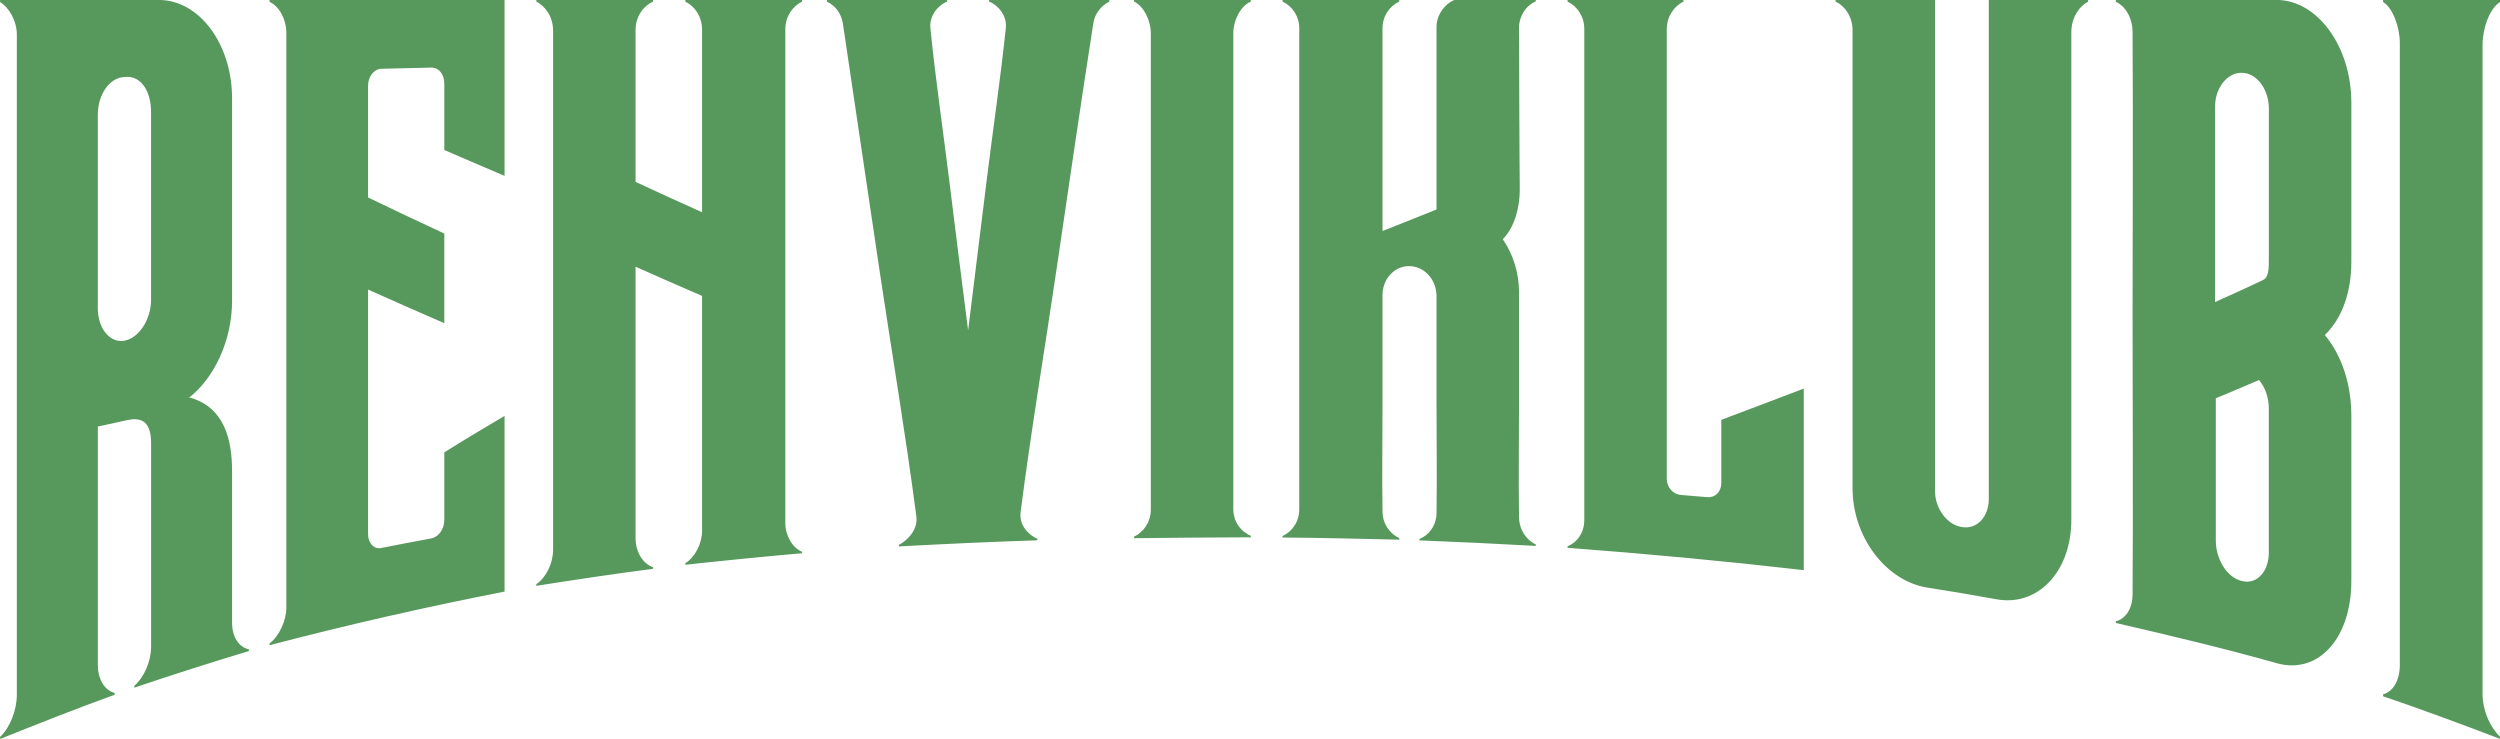 <svg width="59.249mm" height="17.513mm" version="1.1" viewBox="0 0 59.249 17.513" xmlns="http://www.w3.org/2000/svg">
 <g transform="translate(-166.92 -88.005)">
  <path d="m172.42 102.77v-3.597c0-0.778-0.196-1.517-0.995-1.744-0.012 0.004-0.024 0.005-0.03 0.005 0.61-0.473 1.025-1.37 1.025-2.301v-2.397-2.399c0-1.287-0.776-2.333-1.736-2.333h-3.762v0.051c0.213 0.126 0.397 0.447 0.397 0.769v7.825 7.82c0 0.371-0.166 0.785-0.397 1v0.049c0.901-0.359 1.807-0.722 2.714-1.047v-0.045c-0.231-0.059-0.397-0.31-0.397-0.666v-2.821-2.825c0.225-0.049 0.45-0.098 0.681-0.149 6e-3 0 0.018-0.003 0.03-0.005 0.35-0.076 0.551 0.065 0.551 0.548v2.413 2.41c0 0.347-0.166 0.728-0.397 0.926v0.045c0.901-0.305 1.807-0.594 2.714-0.867v-0.042c-0.231-0.047-0.397-0.287-0.397-0.622zm-2.554-6.69c-0.343 0.061-0.628-0.294-0.628-0.769v-2.289-2.289c0-0.499 0.284-0.889 0.628-0.902 0.018-7.06e-4 0.036-0.003 0.053-0.004 0.349-0.015 0.581 0.345 0.581 0.83v2.228 2.226c0 0.462-0.284 0.907-0.634 0.969zm9.012-3.909v-2.082-2.086h-5.569v0.046c0.231 0.109 0.397 0.412 0.397 0.737v6.811 6.809c0 0.303-0.166 0.674-0.397 0.848v0.042c1.854-0.485 3.709-0.907 5.569-1.27v-2.082-2.082c-0.48 0.282-0.954 0.566-1.428 0.863v1.594c0 0.224-0.13 0.412-0.314 0.447-0.397 0.075-0.788 0.146-1.179 0.226-0.166 0.034-0.314-0.102-0.314-0.331v-2.897-2.897c0.598 0.268 1.203 0.536 1.807 0.797v-2.124c-0.604-0.28-1.209-0.566-1.807-0.855v-2.644c0-0.231 0.148-0.402 0.314-0.406 0.391-0.011 0.782-0.018 1.179-0.028 0.184-0.004 0.314 0.156 0.314 0.38v1.573c0.474 0.205 0.948 0.41 1.428 0.613zm7.051-4.129v-0.039h-2.767v0.04c0.231 0.114 0.397 0.361 0.397 0.665v2.165 2.163c-0.527-0.238-1.055-0.476-1.576-0.72v-1.798-1.799c0-0.31 0.166-0.56 0.415-0.676v-0.04h-2.767v0.04c0.231 0.119 0.397 0.375 0.397 0.692v6.152 6.149c0 0.317-0.166 0.657-0.397 0.814v0.039c0.918-0.144 1.843-0.284 2.767-0.403v-0.037c-0.249-0.084-0.415-0.375-0.415-0.685v-3.217-3.221c0.521 0.233 1.049 0.464 1.576 0.692v2.781 2.783c0 0.305-0.166 0.629-0.397 0.771v0.037c0.918-0.1 1.843-0.193 2.767-0.273v-0.035c-0.231-0.096-0.397-0.382-0.397-0.683v-5.849-5.849c0-0.301 0.166-0.545 0.397-0.658zm4.432-0.039v0.039c0.231 0.093 0.426 0.348 0.397 0.623-0.125 1.196-0.302 2.385-0.45 3.58-0.148 1.196-0.296 2.392-0.444 3.59-0.154-1.191-0.302-2.384-0.45-3.578-0.148-1.193-0.324-2.388-0.444-3.588-0.028-0.275 0.166-0.534 0.397-0.627v-0.039h-2.85v0.039c0.196 0.095 0.343 0.279 0.379 0.522 0.29 1.961 0.58 3.916 0.871 5.865 0.29 1.946 0.618 3.879 0.871 5.82 0.038 0.292-0.184 0.546-0.415 0.671v0.035c1.09-0.059 2.186-0.109 3.282-0.145v-0.035c-0.231-0.103-0.434-0.34-0.397-0.63 0.248-1.942 0.575-3.872 0.859-5.806 0.284-1.93 0.564-3.86 0.865-5.786 0.037-0.238 0.195-0.418 0.379-0.51v-0.039h-2.85zm6.203 0.039v-0.039h-2.767v0.039c0.231 0.109 0.397 0.455 0.397 0.746v5.65 5.646c0 0.291-0.166 0.527-0.397 0.641v0.035c0.918-0.012 1.843-0.016 2.767-0.021v-0.035c-0.249-0.107-0.415-0.345-0.415-0.636v-5.639-5.641c0-0.293 0.166-0.637 0.415-0.746zm6.754 0v-0.039h-1.926c-0.231 0.093-0.427 0.35-0.427 0.643v2.161 2.163c-0.427 0.17-0.853 0.34-1.28 0.511v-2.399-2.401c0-0.294 0.166-0.531 0.397-0.639v-0.039h-2.767v0.039c0.231 0.109 0.397 0.345 0.397 0.636v5.7 5.697c0 0.291-0.166 0.529-0.397 0.634v0.035c0.918 7e-3 1.843 0.03 2.767 0.051v-0.035c-0.231-0.114-0.393-0.338-0.397-0.632-0.013-0.854 0-1.709 0-2.564v-2.566c0-0.384 0.284-0.69 0.628-0.685 6e-3 0 0.012-1.06e-4 0.018 0 0.35 0.007 0.634 0.324 0.634 0.709v2.573c0 0.858 0.013 1.716 0 2.574-5e-3 0.295-0.184 0.524-0.403 0.608v0.035c0.918 0.037 1.837 0.079 2.755 0.131v-0.035c-0.231-0.107-0.393-0.355-0.397-0.652-0.013-0.888 0-1.778 0-2.666v-2.666c0-0.464-0.148-0.909-0.385-1.249 0.302-0.305 0.403-0.8 0.403-1.17 0-0.285-0.012-1.245-0.012-2.133 0-0.888-6e-3 -1.706-6e-3 -1.706 0-0.277 0.166-0.534 0.397-0.627zm4.396 9.912v1.499c0 0.21-0.148 0.351-0.332 0.335-0.213-0.019-0.421-0.035-0.628-0.053-0.184-0.016-0.332-0.179-0.332-0.385v-5.324-5.326c0-0.301 0.166-0.545 0.397-0.658v-0.039h-2.749v0.039c0.231 0.112 0.397 0.352 0.397 0.651v5.82 5.818c0 0.298-0.166 0.527-0.397 0.622v0.035c1.866 0.14 3.733 0.315 5.599 0.529v-2.151-2.152c-0.652 0.25-1.303 0.497-1.955 0.741zm6.34-9.951v5.914 5.91c0 0.426-0.278 0.724-0.628 0.671-6e-3 -7.1e-4 -0.011-2e-3 -0.018-4e-3 -0.331-0.048-0.628-0.427-0.628-0.846v-5.821-5.825h-2.358v0.04c0.237 0.117 0.403 0.371 0.403 0.683v5.429 5.427c0 1.152 0.794 2.196 1.772 2.35 0.545 0.086 1.09 0.176 1.641 0.277 0.977 0.179 1.772-0.657 1.772-1.884v-5.774-5.778c0-0.333 0.166-0.602 0.397-0.727v-0.044h-2.352zm6.82 0h-3.81v0.044c0.231 0.107 0.395 0.381 0.397 0.722 0.015 2.222 0 4.443 0 6.664 0 2.221 0.015 4.441 0 6.662-2e-3 0.337-0.166 0.578-0.397 0.634v0.04c1.268 0.294 2.54 0.594 3.81 0.953 0.982 0.277 1.772-0.58 1.772-1.949v-3.9c0-0.743-0.213-1.427-0.628-1.928 0.415-0.401 0.628-1.021 0.628-1.741v-3.715-0.047c0-1.345-0.812-2.438-1.772-2.438zm-0.184 13.096c0 0.447-0.279 0.762-0.628 0.678-6e-3 -1e-3 -0.012-2e-3 -0.018-4e-3 -0.349-0.084-0.61-0.518-0.61-0.956v-3.373c0.338-0.14 0.681-0.285 1.025-0.433 0.148 0.18 0.231 0.417 0.231 0.685v3.403zm0-6.961c0 0.201 4e-3 0.433-0.13 0.499-0.381 0.186-0.764 0.354-1.143 0.527v-2.321-2.322c0-0.436 0.296-0.8 0.628-0.79 6e-3 1.06e-4 0.012-1.06e-4 0.018 0 0.35 0.01 0.628 0.401 0.628 0.846v3.56zm5.481-6.084v-0.051h-2.773v0.049c0.231 0.142 0.397 0.594 0.397 0.976v7.368 7.368c0 0.378-0.166 0.634-0.397 0.697v0.045c0.924 0.315 1.849 0.659 2.773 1.01v-0.049c-0.249-0.243-0.415-0.629-0.415-1.024v-7.685-7.686c0-0.398 0.166-0.867 0.415-1.018" fill="#57995c"/>
 </g>
</svg>
